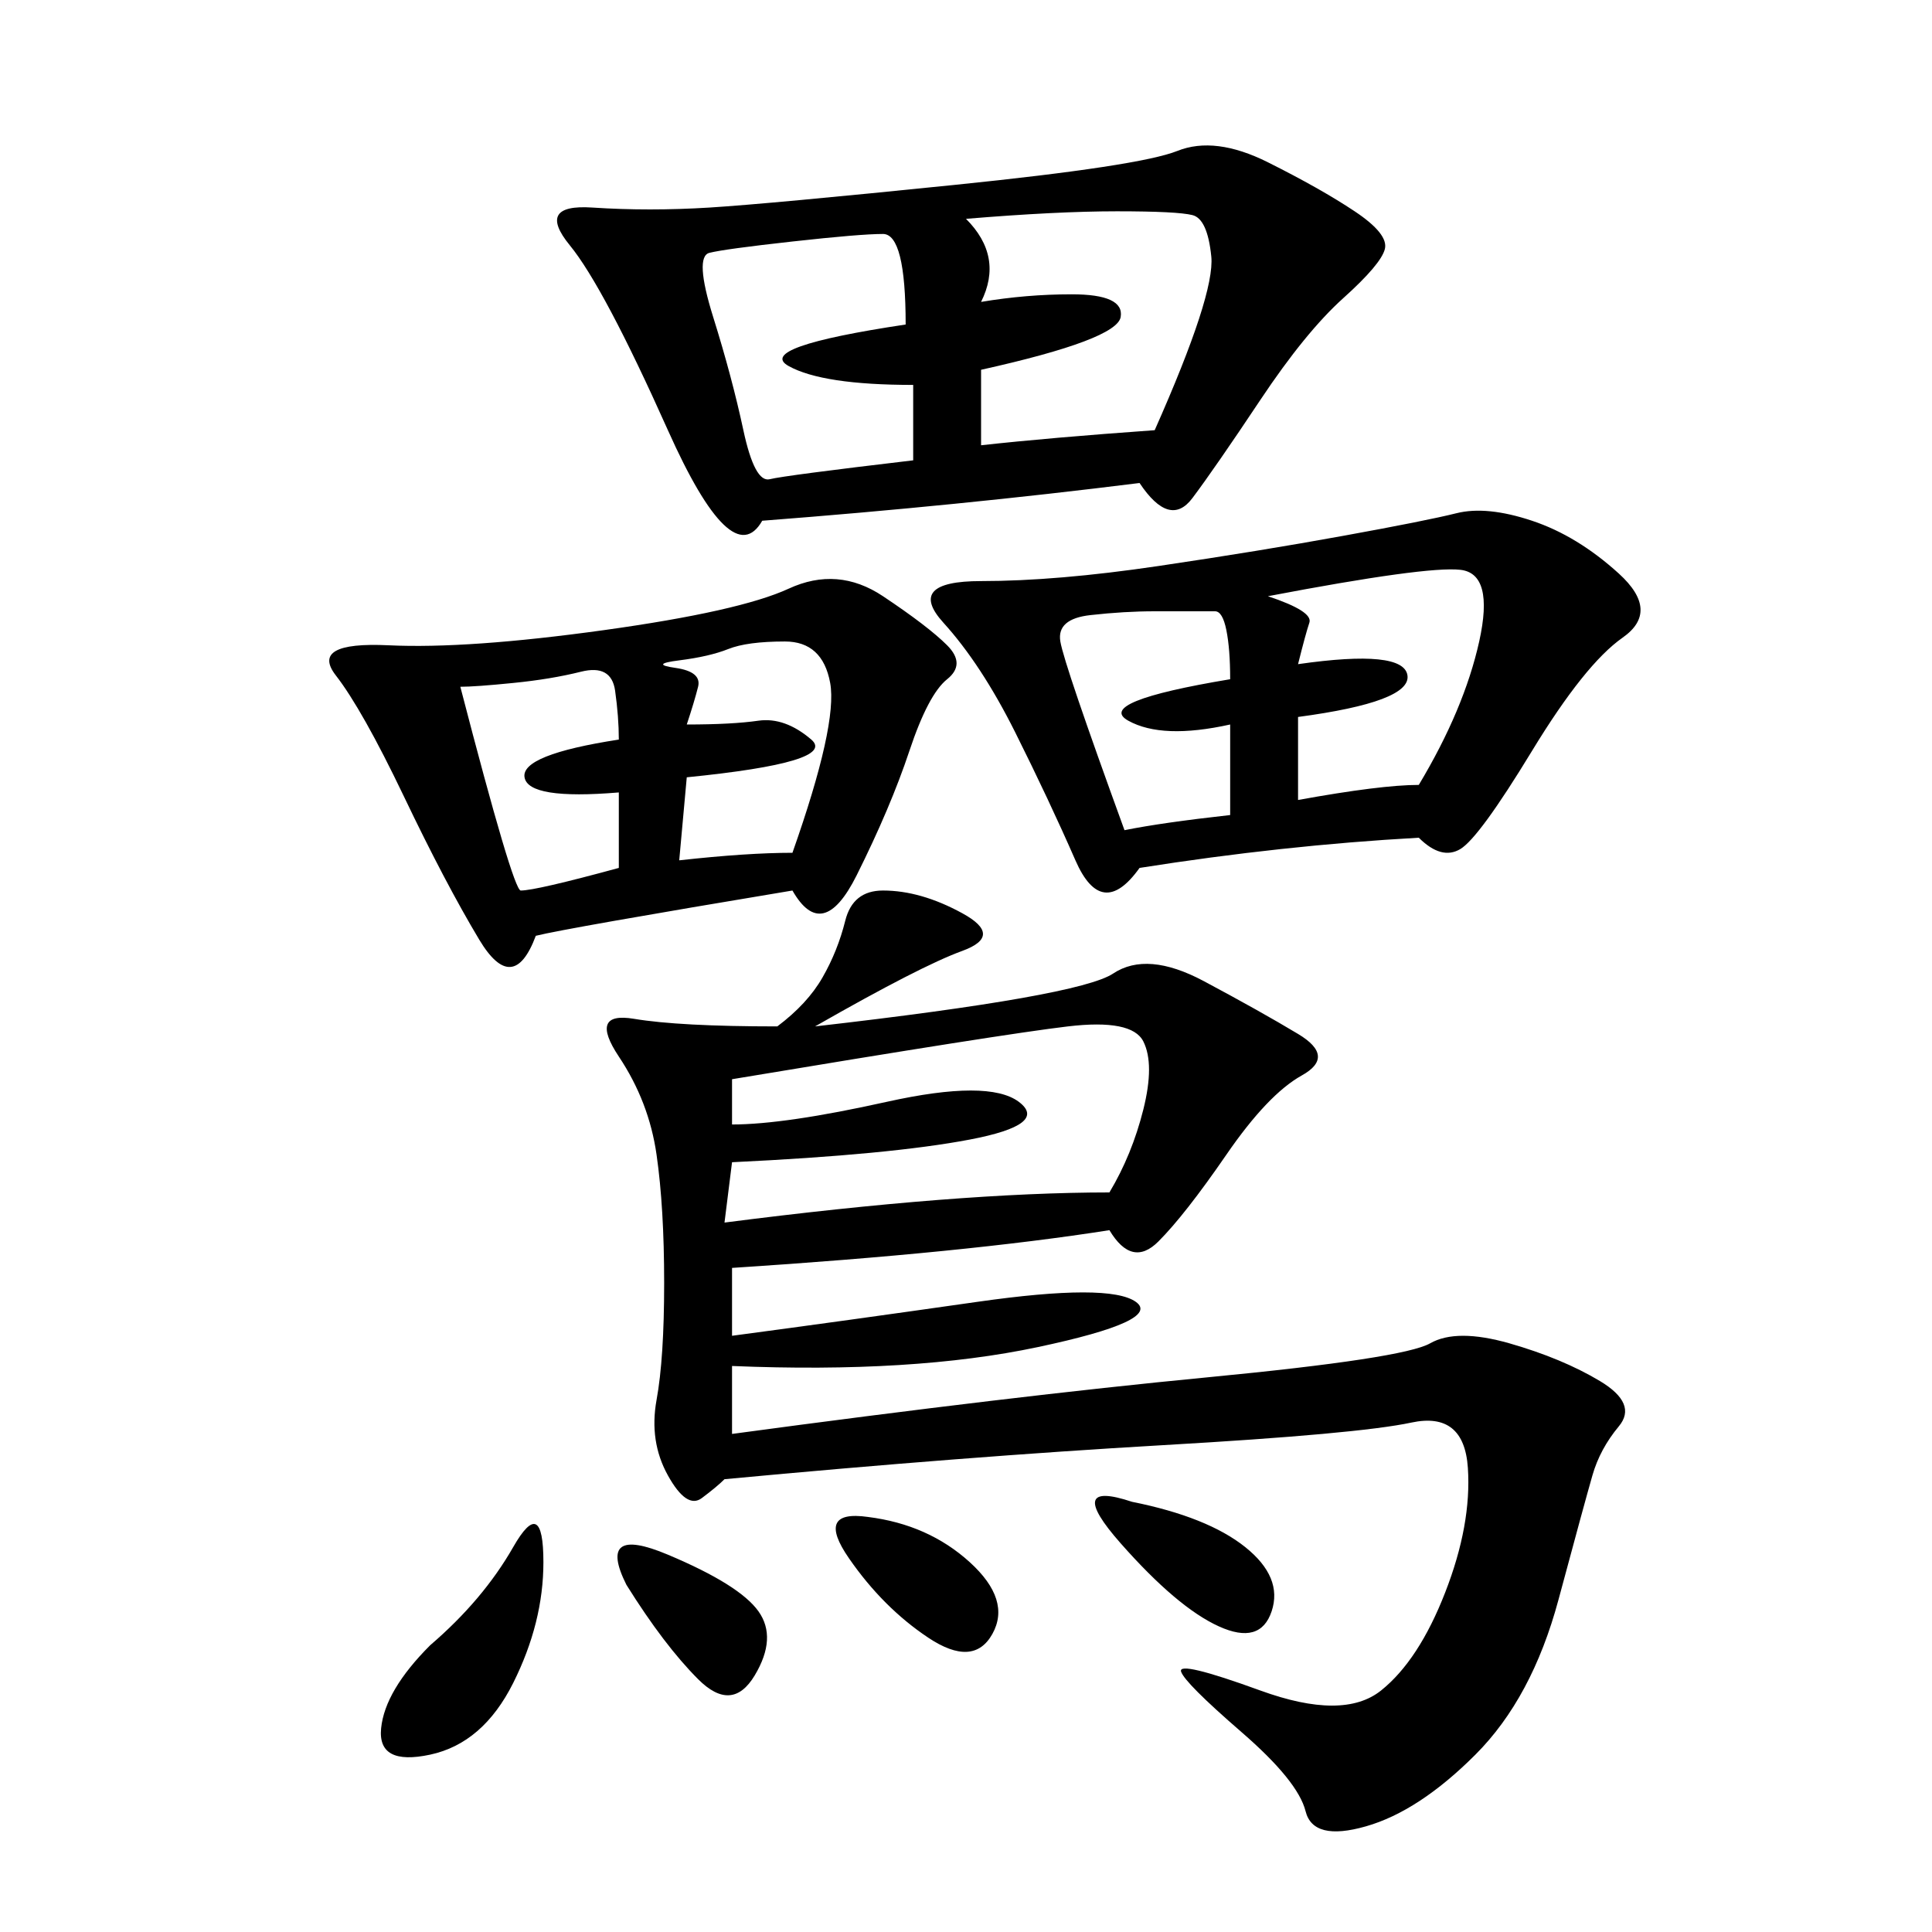 <svg xmlns="http://www.w3.org/2000/svg" xmlns:xlink="http://www.w3.org/1999/xlink" width="300" height="300"><path d="M126.56 159.38Q167.58 154.69 172.85 151.17Q178.13 147.66 186.91 152.34Q195.70 157.03 201.56 160.55Q207.42 164.06 202.15 166.99Q196.88 169.92 190.43 179.30Q183.98 188.67 179.88 192.77Q175.78 196.88 172.27 191.02L172.27 191.02Q150 194.53 113.67 196.88L113.67 196.88L113.67 207.42Q131.25 205.08 151.76 202.15Q172.27 199.22 176.37 202.15Q180.47 205.08 161.13 209.18Q141.80 213.28 113.67 212.11L113.67 212.11L113.67 222.66Q157.03 216.80 187.50 213.87Q217.97 210.94 222.07 208.59Q226.17 206.25 234.38 208.59Q242.58 210.94 248.44 214.45Q254.30 217.97 251.37 221.48Q248.44 225 247.27 229.10Q246.09 233.20 241.99 248.44Q237.89 263.67 229.10 272.46Q220.31 281.25 212.11 283.59Q203.91 285.94 202.73 281.25Q201.56 276.56 192.77 268.95Q183.98 261.33 183.40 259.57Q182.81 257.81 195.70 262.50Q208.59 267.19 214.45 262.50Q220.31 257.81 224.41 247.27Q228.52 236.72 227.93 227.93Q227.34 219.14 219.14 220.90Q210.94 222.66 180.47 224.41Q150 226.17 112.50 229.69L112.50 229.69Q111.33 230.86 108.98 232.62Q106.64 234.38 103.71 229.10Q100.78 223.83 101.95 217.38Q103.13 210.94 103.13 199.22L103.13 199.22Q103.13 187.50 101.95 179.30Q100.78 171.09 96.09 164.06Q91.41 157.03 98.44 158.20Q105.47 159.38 120.70 159.38L120.70 159.38Q125.39 155.86 127.73 151.76Q130.08 147.66 131.25 142.97Q132.42 138.28 137.11 138.28L137.11 138.28Q142.97 138.28 149.41 141.80Q155.86 145.31 149.41 147.66Q142.97 150 126.56 159.38L126.56 159.38ZM176.95 75Q148.83 78.52 118.36 80.86L118.36 80.86Q113.67 89.06 103.71 66.80Q93.75 44.53 88.48 38.09Q83.20 31.64 91.99 32.23Q100.78 32.81 110.16 32.23Q119.53 31.64 148.24 28.71Q176.95 25.78 182.81 23.44Q188.67 21.09 196.88 25.20Q205.08 29.30 210.35 32.81Q215.63 36.33 215.04 38.67Q214.45 41.02 208.59 46.29Q202.73 51.56 195.70 62.11Q188.67 72.66 185.16 77.34Q181.64 82.03 176.95 75L176.95 75ZM220.31 130.08Q199.22 131.25 176.95 134.77L176.95 134.77Q171.09 142.97 166.99 133.59Q162.89 124.22 157.62 113.67Q152.34 103.13 146.48 96.68Q140.63 90.23 152.34 90.23L152.34 90.23Q164.06 90.23 179.88 87.89Q195.70 85.55 208.59 83.20Q221.48 80.86 226.17 79.69Q230.86 78.52 237.89 80.86Q244.92 83.20 251.37 89.06Q257.81 94.92 251.95 99.02Q246.09 103.13 237.89 116.60Q229.69 130.08 226.76 131.84Q223.83 133.59 220.31 130.08L220.31 130.08ZM123.05 138.28Q87.89 144.14 83.20 145.31L83.20 145.31Q79.69 154.69 74.41 145.90Q69.14 137.11 62.70 123.63Q56.25 110.16 52.15 104.88Q48.05 99.61 60.35 100.20Q72.66 100.78 93.75 97.85Q114.84 94.92 122.46 91.41Q130.08 87.89 137.11 92.58Q144.14 97.27 147.07 100.20Q150 103.13 147.07 105.47Q144.14 107.81 141.21 116.60Q138.28 125.39 133.01 135.94Q127.73 146.48 123.05 138.28L123.05 138.28ZM113.67 167.58L113.67 174.61Q121.88 174.61 137.70 171.09Q153.52 167.58 158.20 171.09Q162.89 174.61 150.59 176.95Q138.28 179.30 113.67 180.47L113.67 180.47L112.50 189.84Q148.83 185.16 172.27 185.16L172.27 185.16Q175.78 179.30 177.54 172.27Q179.30 165.23 177.54 161.72Q175.78 158.20 165.82 159.38Q155.86 160.55 113.67 167.58L113.67 167.58ZM150 33.98Q155.86 39.84 152.34 46.88L152.34 46.88Q159.38 45.70 166.41 45.70L166.41 45.70Q174.61 45.70 174.02 49.22Q173.44 52.73 152.34 57.42L152.34 57.42L152.34 69.14Q162.89 67.97 179.30 66.80L179.30 66.80Q188.67 45.70 188.09 39.84Q187.50 33.98 185.16 33.40Q182.81 32.81 173.44 32.81L173.44 32.81Q164.06 32.81 150 33.98L150 33.98ZM141.80 71.48L141.80 59.77Q127.73 59.77 122.46 56.84Q117.19 53.91 140.63 50.39L140.63 50.39Q140.63 36.33 137.11 36.33L137.11 36.33Q133.59 36.33 123.05 37.50Q112.50 38.67 110.16 39.26Q107.81 39.84 110.74 49.22Q113.67 58.59 115.43 66.80Q117.19 75 119.53 74.41Q121.88 73.83 141.80 71.48L141.80 71.48ZM196.88 92.58Q203.91 94.92 203.32 96.68Q202.73 98.44 201.56 103.13L201.56 103.13Q217.97 100.78 218.55 104.88Q219.14 108.98 201.56 111.33L201.56 111.33L201.56 124.22Q214.45 121.88 220.31 121.88L220.31 121.88Q227.34 110.16 229.69 99.61Q232.03 89.06 226.76 88.48Q221.48 87.89 196.88 92.58L196.88 92.58ZM174.61 128.91Q180.47 127.73 191.02 126.56L191.02 126.56L191.02 112.50Q180.47 114.84 175.20 111.91Q169.92 108.98 191.02 105.47L191.02 105.47Q191.02 100.78 190.43 97.85Q189.84 94.92 188.67 94.92L188.67 94.92L179.30 94.92Q174.61 94.92 169.34 95.51Q164.06 96.09 164.65 99.61Q165.23 103.13 174.61 128.91L174.61 128.91ZM71.48 106.64Q79.69 138.28 80.86 138.28L80.86 138.28Q83.20 138.28 96.09 134.77L96.09 134.77L96.09 123.05Q82.03 124.22 81.45 120.70Q80.86 117.19 96.09 114.84L96.09 114.84Q96.09 111.33 95.51 107.23Q94.92 103.13 90.23 104.30Q85.55 105.47 79.69 106.05Q73.83 106.64 71.48 106.64L71.48 106.64ZM106.64 112.50Q113.67 112.50 117.77 111.91Q121.88 111.33 125.98 114.84Q130.08 118.36 106.64 120.70L106.64 120.70L105.47 133.59Q116.02 132.42 123.05 132.42L123.05 132.42Q130.08 112.50 128.91 106.05Q127.73 99.61 121.88 99.61L121.88 99.61Q116.02 99.61 113.09 100.78Q110.16 101.95 105.47 102.54Q100.78 103.13 104.88 103.71Q108.98 104.30 108.40 106.64Q107.81 108.98 106.64 112.50L106.64 112.50ZM66.80 255.47Q75 248.44 79.69 240.23Q84.38 232.03 84.38 242.58L84.38 242.58Q84.38 251.95 79.69 261.33Q75 270.70 66.80 272.46Q58.59 274.22 59.18 268.36Q59.77 262.50 66.80 255.47L66.80 255.47ZM175.78 233.20Q187.50 235.55 193.36 240.23Q199.22 244.92 197.46 250.20Q195.70 255.47 189.26 252.54Q182.81 249.61 174.02 239.65Q165.23 229.69 175.78 233.20L175.78 233.20ZM134.77 235.55Q144.14 236.72 150.59 242.58Q157.03 248.44 154.10 253.71Q151.17 258.98 144.14 254.30Q137.11 249.61 131.84 241.99Q126.56 234.38 134.77 235.55L134.77 235.55ZM97.27 246.09Q92.58 236.72 103.71 241.41Q114.84 246.09 117.77 250.20Q120.70 254.30 117.19 260.16Q113.67 266.02 108.40 260.74Q103.13 255.47 97.27 246.09L97.27 246.09Z"/></svg>